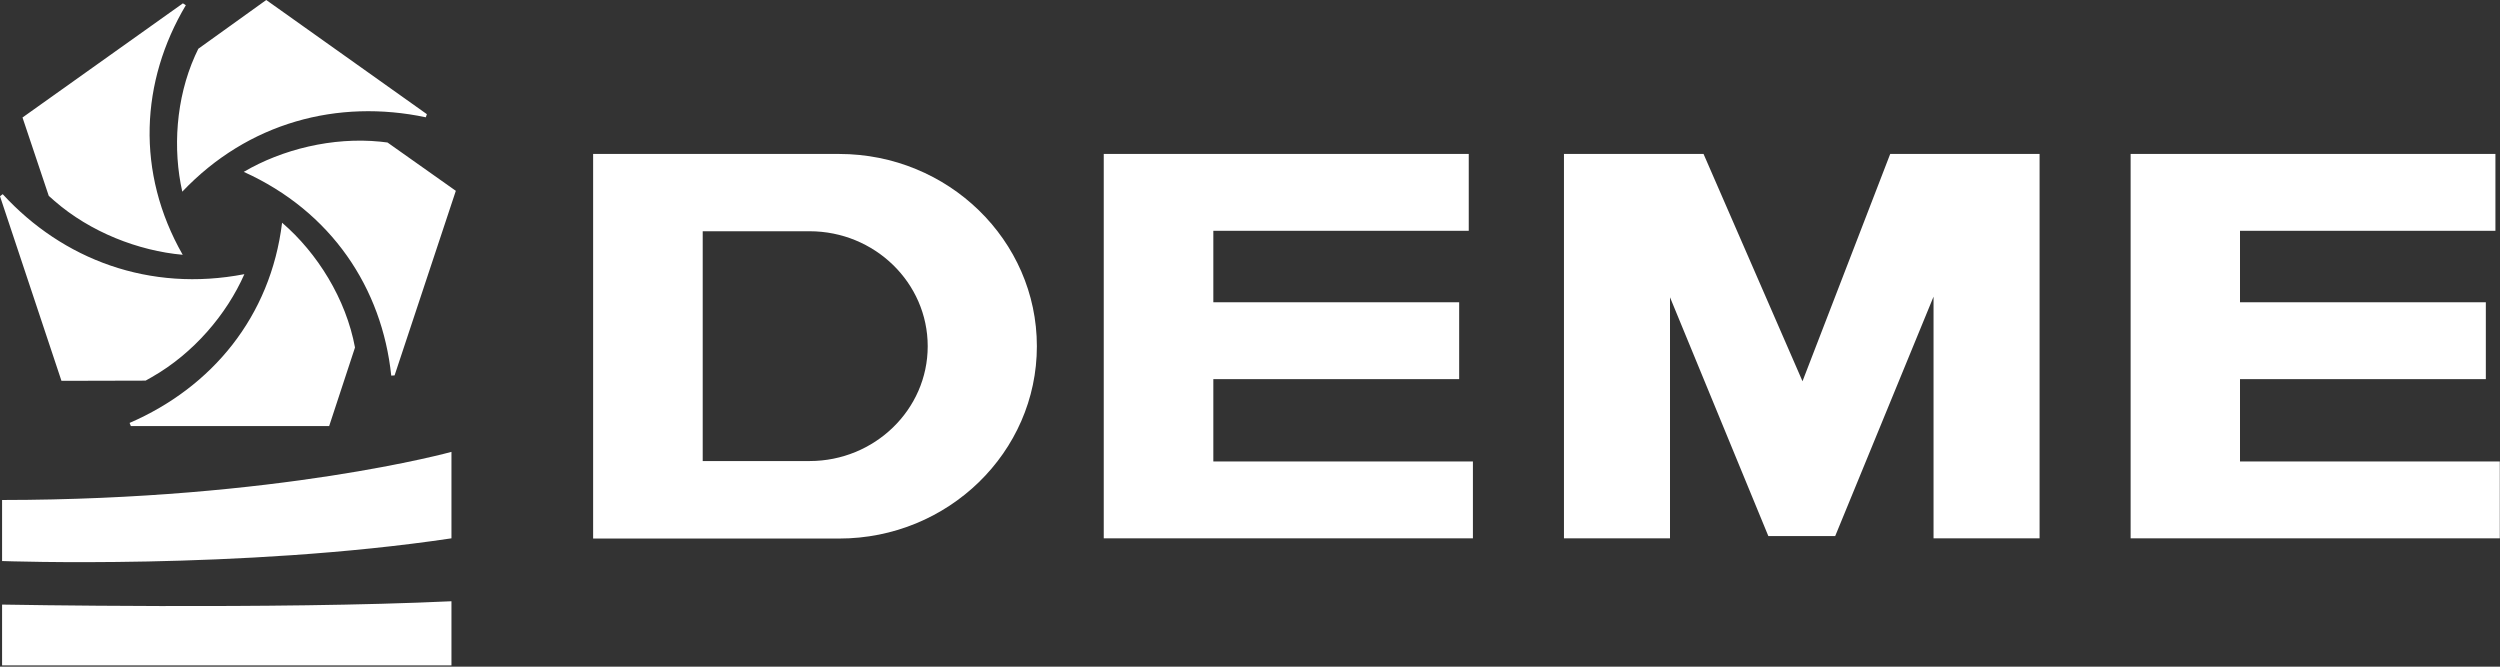 <svg clip-rule="evenodd" fill-rule="evenodd" stroke-linejoin="round" stroke-miterlimit="2" viewBox="0 0 120 32" xmlns="http://www.w3.org/2000/svg"><rect x="0" y="0" width="120" height="32" fill="#333333" stroke="none"/><g fill="#fff" fill-rule="nonzero"><path d="m52.98 25.84v-18.45h17.52v3.69h-12.26v3.43h11.8v3.69h-11.8v3.95h12.46v3.69zm49.29-18.45v18.45h17.72v-3.69h-12.47v-3.95h11.8v-3.69h-11.8v-3.43h12.26v-3.69zm-61.99 0c5.23 0 9.49 4.14 9.49 9.23s-4.26 9.23-9.49 9.23h-11.81v-18.46zm-1.42 3.71h-5.13v11.03h5.13c3.12 0 5.67-2.47 5.67-5.51 0-3.05-2.55-5.52-5.67-5.52zm36.21 14.74v-18.45h6.7l4.75 10.91 4.21-10.91h7.17v18.45h-5.09v-11.6l-4.72 11.49h-3.21l-4.72-11.46v11.57z"/><path d="m.1 31.94h21.57v-3.08c-8.49.4-21.57.16-21.57.16z"/><path d="m21.67 21.69v4.15c-10.11 1.51-21.57 1.09-21.57 1.09v-2.93c13.26-.01 21.57-2.31 21.57-2.31zm-8.13-11c1.69 1.45 3.07 3.66 3.5 5.99l-1.24 3.77h-9.52l-.06-.15c3.95-1.71 6.77-5.1 7.32-9.61zm-13.41-1.37c2.88 3.14 7.05 4.72 11.6 3.84-.85 1.93-2.44 3.8-4.44 4.94l-.3.17-4.04.01-2.95-8.86zm18.13-2.52.34.04 3.28 2.32-2.94 8.86-.16.01c-.44-4.2-2.87-7.88-7.08-9.78 1.84-1.08 4.26-1.68 6.56-1.45zm-9.48-6.64.14.09c-2.17 3.65-2.41 8.02-.15 11.98-2.13-.19-4.44-1.09-6.16-2.59l-.27-.24-1.26-3.76zm4-.16 7.71 5.48-.05.15c-4.22-.89-8.53.24-11.69 3.57-.46-2.04-.31-4.46.61-6.52l.16-.34z"/></g></svg>